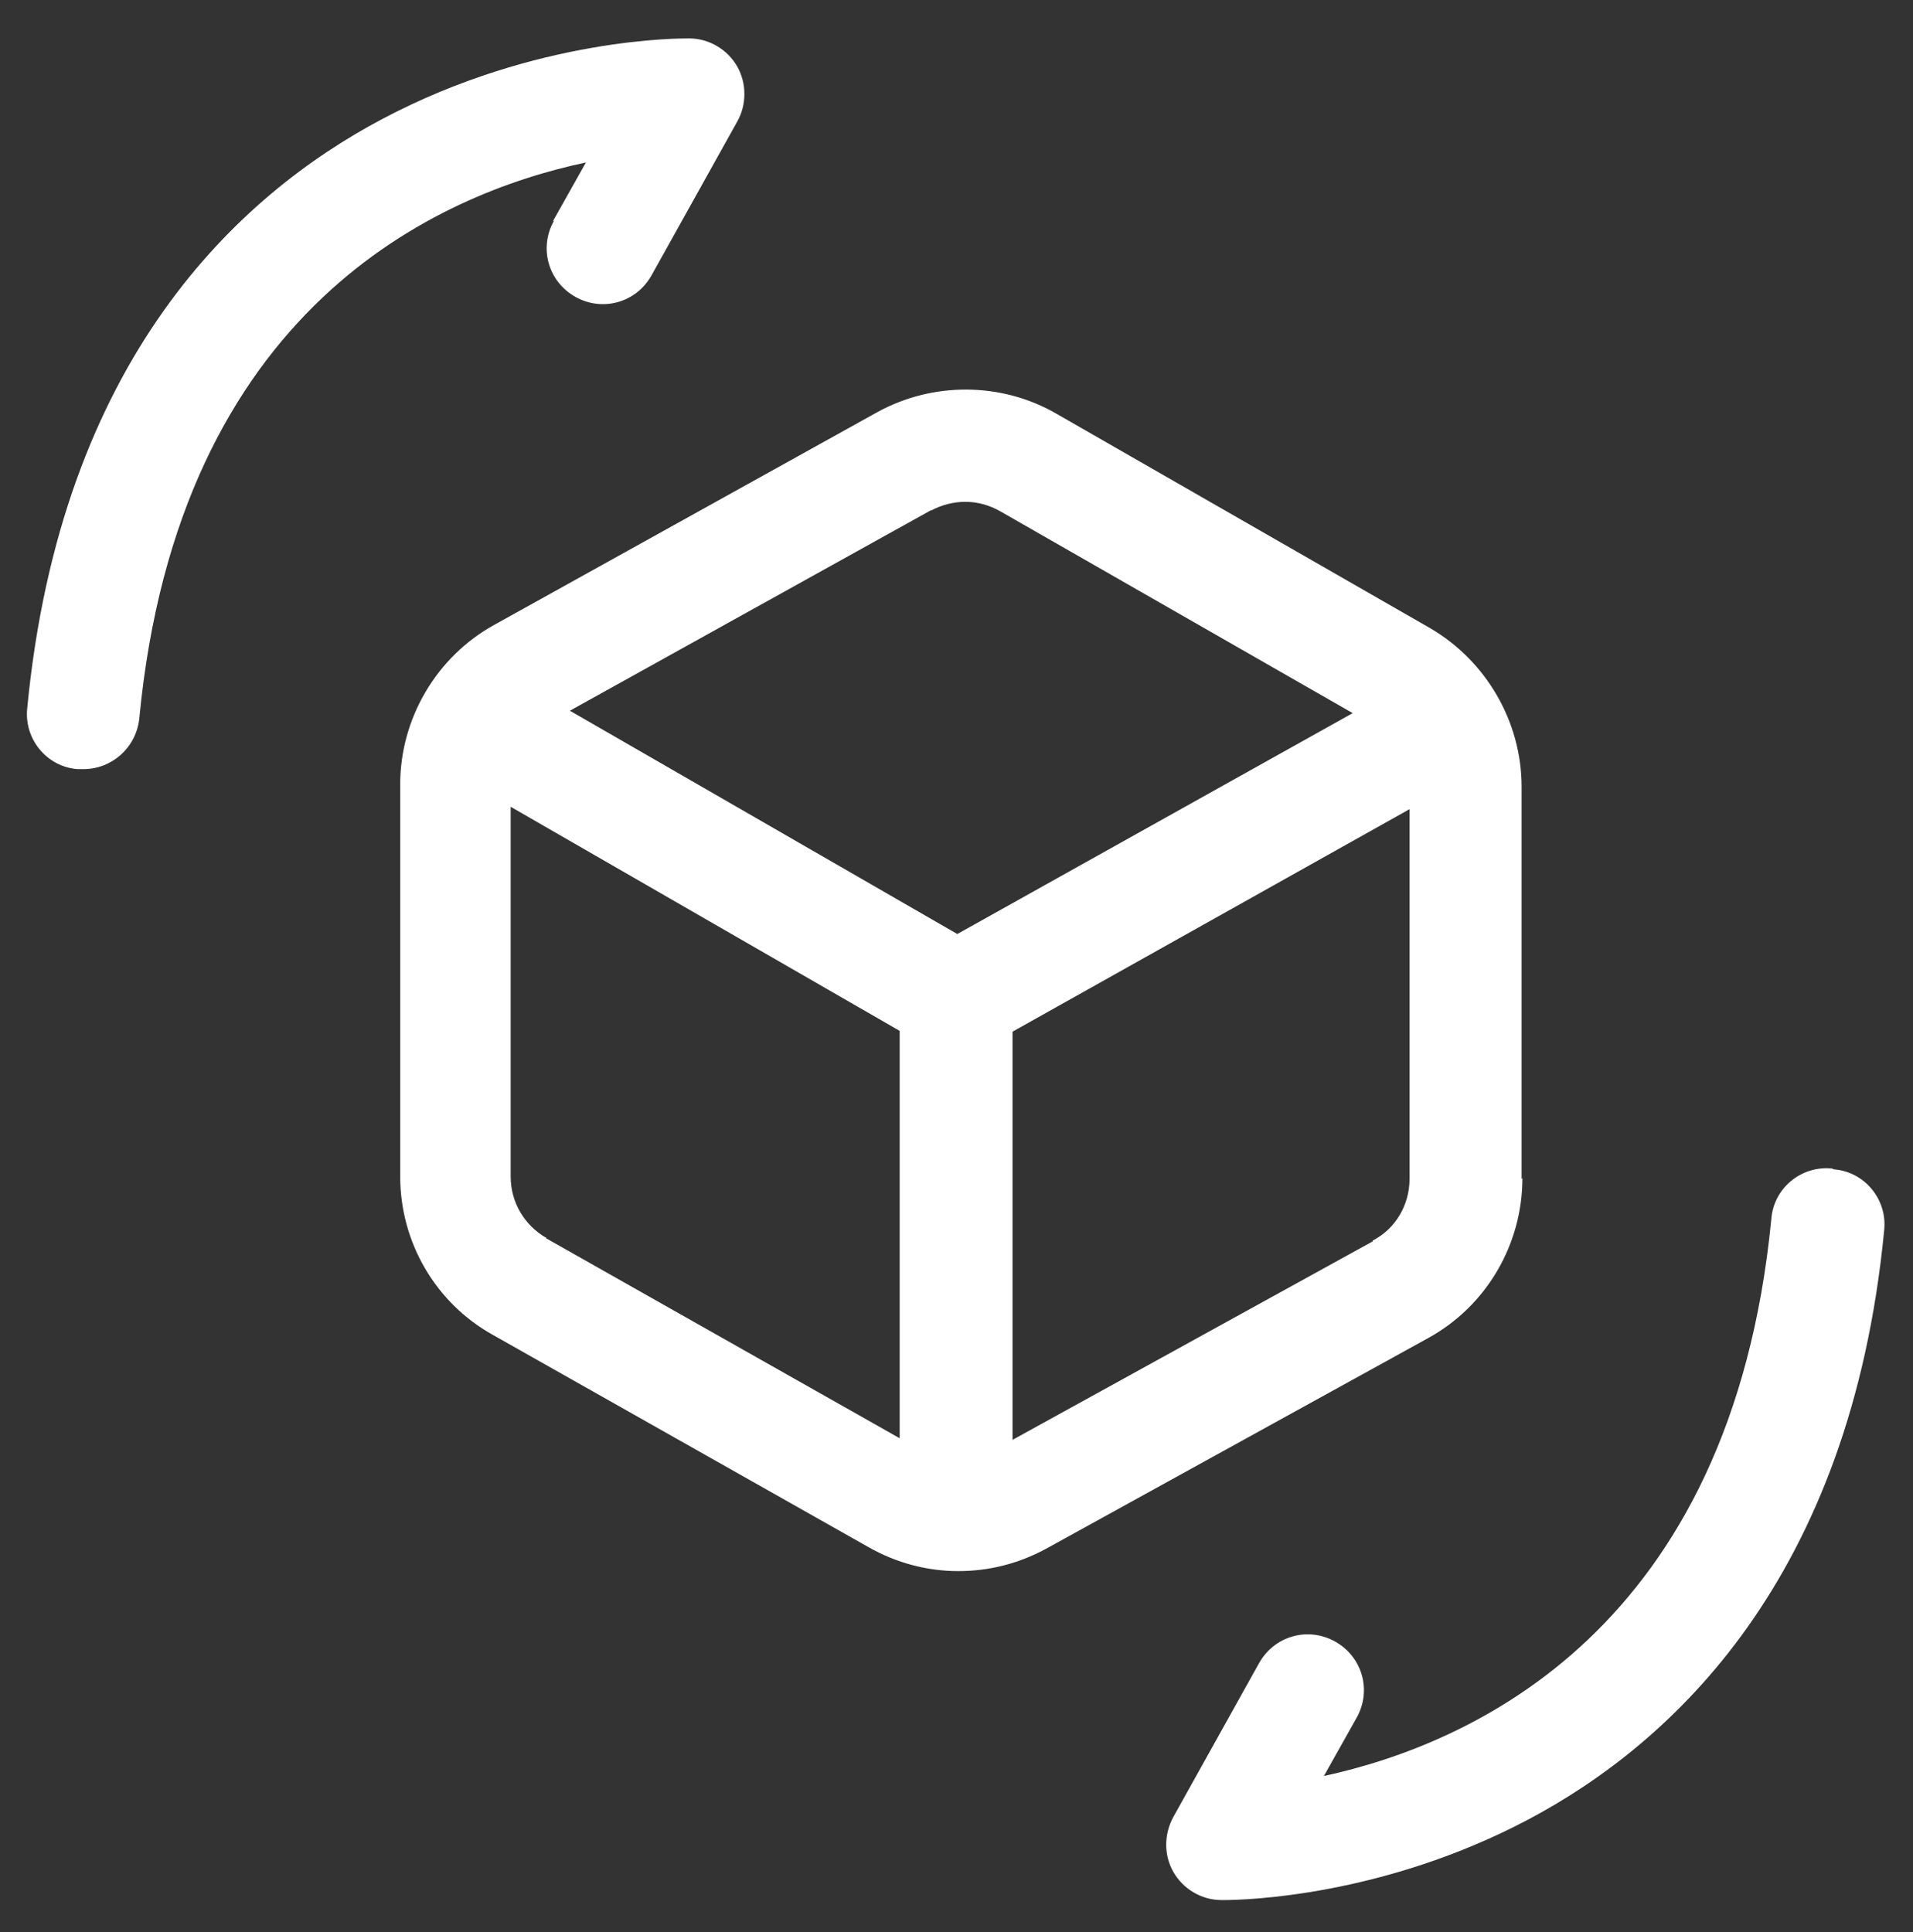 <?xml version="1.0" encoding="UTF-8"?>
<svg id="Layer_1" xmlns="http://www.w3.org/2000/svg" version="1.1" viewBox="0 0 239 241.4">
  <rect x="0" y="0" width="239" height="241.4" fill="#333333" stroke="none"/>
  <!-- Generator: Adobe Illustrator 29.2.1, SVG Export Plug-In . SVG Version: 2.1.0 Build 116)  -->
  <defs>
    <style>
      .st0 {
        fill: #fff;
      }
    </style>
  </defs>
  <path class="st0" d="M69.2,27.6c-1.9,3.4-.7,7.6,2.7,9.5,3.4,1.9,7.6.7,9.5-2.7l10.7-19.2c1.2-2.1,1.2-4.8,0-6.9-1.2-2.1-3.5-3.5-6-3.5-.8,0-19-.2-38.4,10.1C29.8,24.4,7.6,44.8,3.4,88.5c-.4,3.8,2.4,7.3,6.3,7.6.2,0,.5,0,.7,0,3.6,0,6.6-2.7,7-6.3C22.3,38.4,54.8,24.2,73.2,20.3l-4.1,7.3Z"/>
  <path class="st0" d="M228.9,146c-3.8-.4-7.3,2.4-7.6,6.3-5,51.4-37.5,65.6-55.9,69.6l4.1-7.3c1.9-3.4.7-7.6-2.7-9.5-3.4-1.9-7.6-.7-9.5,2.7l-10.7,19.2c-1.2,2.2-1.2,4.8,0,6.9,1.2,2.1,3.5,3.5,6,3.5,0,0,.1,0,.3,0,2.5,0,19.8-.4,38.1-10.1,17.9-9.5,40.2-30,44.4-73.6.4-3.8-2.4-7.3-6.3-7.6Z"/>
  <path class="st0" d="M190.1,147.3v-49c0-8.1-4.4-15.7-11.4-19.8l-46.7-26.8c-6.9-4-15.5-4-22.4-.2l-47.9,26.6c-7.2,4-11.7,11.7-11.7,19.9v49c0,8.2,4.4,15.8,11.6,19.8l46.9,26.5c3.5,2,7.4,3,11.2,3s7.5-.9,11-2.8l47.7-26.3c7.3-4,11.8-11.7,11.8-20ZM116.3,63.8c1.3-.7,2.8-1.1,4.3-1.1s3,.4,4.4,1.2l44,25.2-49.4,27.6-48.4-27.9,45.2-25.1ZM68.3,154.7c-2.8-1.6-4.5-4.5-4.5-7.7v-46.2l48.6,28v50.9l-44.2-25ZM171.5,155.1l-45,24.8v-51l49.6-27.8v46.2c0,3.2-1.7,6.2-4.6,7.7Z"/>
</svg>